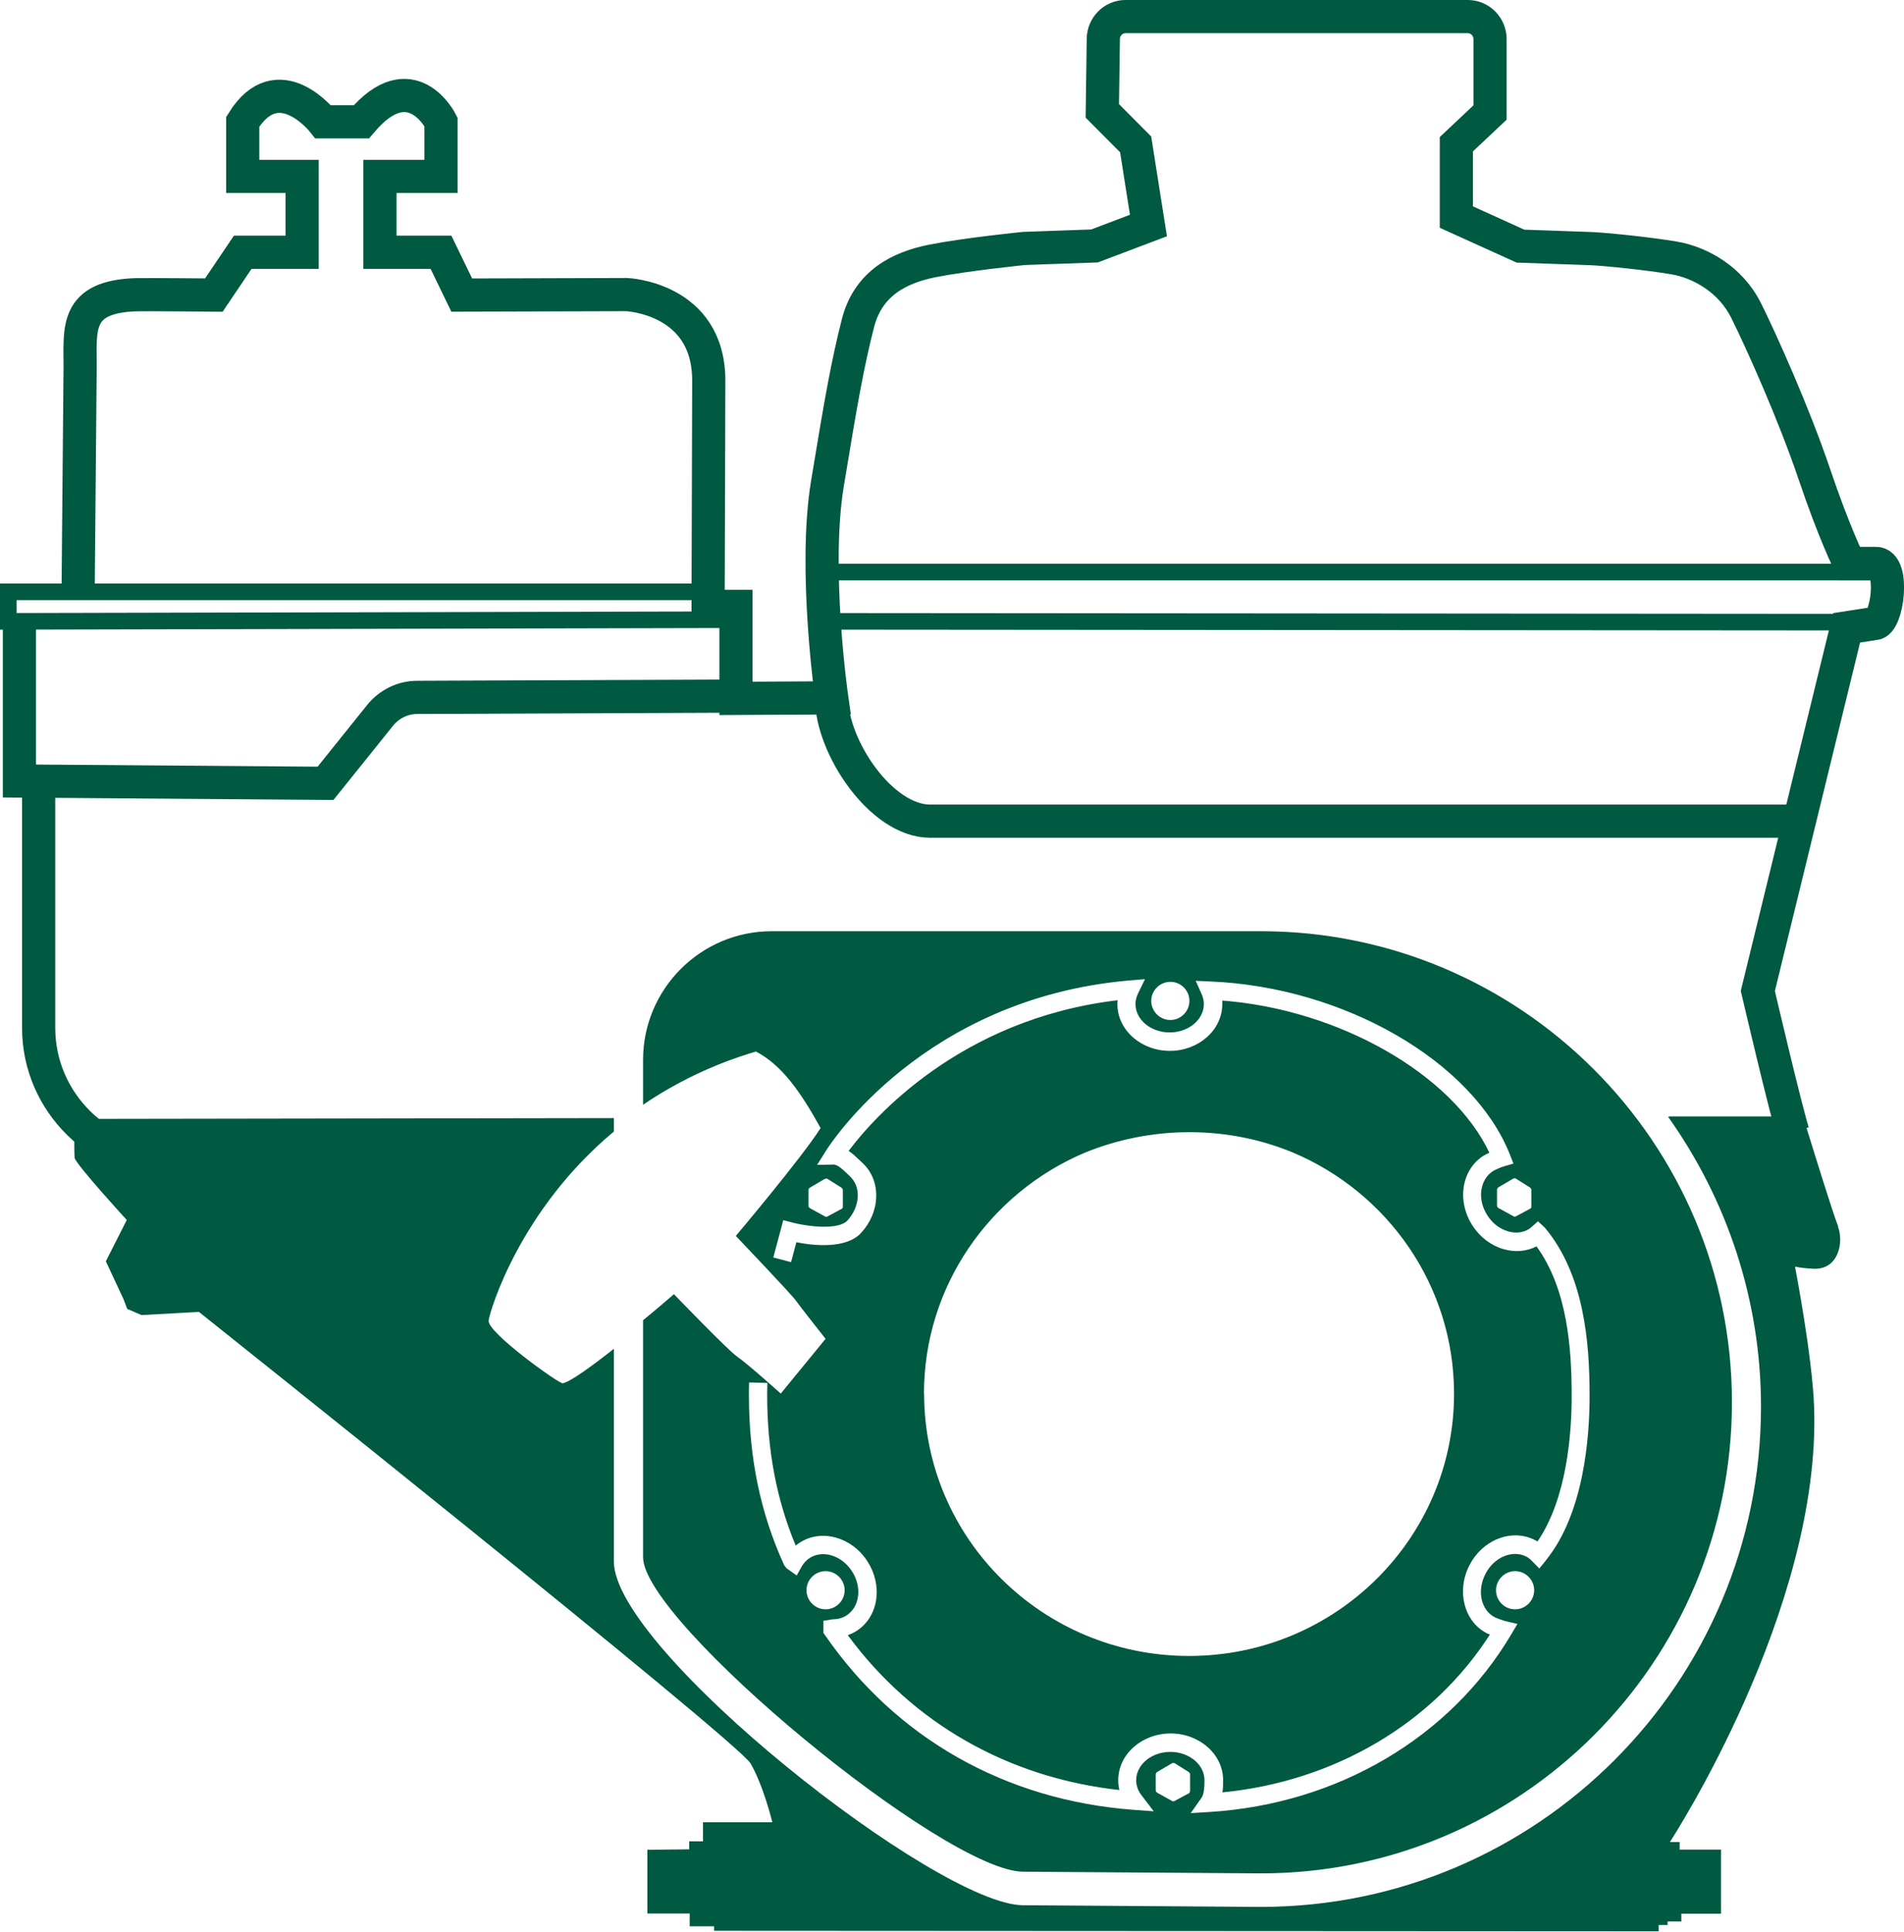 <?xml version="1.0" encoding="UTF-8"?><svg id="Layer_2" xmlns="http://www.w3.org/2000/svg" viewBox="0 0 114.76 116.39"><defs><style>.cls-1{stroke-width:2px;}.cls-1,.cls-2,.cls-3{fill:none;stroke:#005941;}.cls-1,.cls-3{stroke-miterlimit:10;}.cls-4{fill:#005941;stroke-width:0px;}.cls-2{stroke-linecap:round;stroke-linejoin:round;}</style></defs><g id="Layer_44"><path class="cls-1" d="M108.06,68.22c-.5-1.62-2.11-8.51-2.11-8.51l5.35-21.88,1.69-.26c.77,0,1.23-3.62.08-3.62h-1.6s-.91-1.81-2.13-5.43c-1.23-3.62-3.14-7.88-4.08-9.78-.93-1.89-2.77-2.93-4.37-3.2-1.6-.27-4.21-.53-5.01-.56s-4.24-.15-4.24-.15l-3.86-1.75v-4.39l2.03-1.91V2.36c0-.75-.6-1.36-1.34-1.36h-20.63c-.74,0-1.34.61-1.34,1.36l-.06,4.32,2.01,2.02.77,4.89-3.25,1.23-4.24.15s-3.49.35-5.52.75c-2.02.4-3.89,1.36-4.5,3.76-.61,2.4-.99,4.5-1.84,9.67-.85,5.17.26,12.9.26,12.9l-5.77.03v-5.54h-1.68s.04-13.05.04-13.61c0-4.99-4.96-5.18-4.96-5.18l-9.93.03-1.25-2.58h-3.68v-4.57h3.68v-3.29s-1.79-3.57-4.8,0h-2.3s-2.71-3.46-4.85,0v3.29h3.58v4.57h-3.58l-1.74,2.58s-4.18-.04-4.74-.02c-3.62.14-3.32,2.03-3.32,4.31,0,.06-.05,5.95-.12,13.56"/><line class="cls-2" x1="49.66" y1="34.47" x2="113.12" y2="34.47"/><line class="cls-2" x1="49.71" y1="37.44" x2="113.07" y2="37.49"/><polygon class="cls-3" points="42.66 35.66 .5 35.66 .5 37.44 44.16 37.34 42.66 35.66"/><path class="cls-1" d="M45.02,41.94l-19.87.08c-.87,0-1.68.4-2.23,1.07l-3.3,4.11-18.45-.14v-9.62"/><path class="cls-1" d="M31.73,70.08H10.65c-4.59,0-8.32-3.64-8.32-8.14v-14.52"/><path class="cls-1" d="M108.55,49.48h-52.49c-2.95,0-5.94-4.48-5.94-7.42"/><path class="cls-4" d="M110.8,73.92c-.39-1.01-1.38-4.23-2.13-6.65h-8.02s-.11.02-.11.02c3.51,4.93,5.6,10.98,5.6,17.47,0,16.62-13.52,30.14-30.14,30.14l-14.33-.1c-5.15,0-24.67-15.38-24.67-20.71v-12.82c-1.34,1.06-2.65,2.01-3.09,2.08-.21.03-4.57-3.07-4.46-3.79.08-.56,1.85-6.63,7.55-11.38v-.81l-32.53.05c0,1.25.01,2.31.03,2.36.16.48,3.14,3.73,3.14,3.73l-1.26,2.49,1.05,2.25.24.62.86.37,3.46-.19s32.48,25.87,33.25,27.21c.78,1.34,1.31,3.54,1.31,3.54h-4.18v1.15h-.83v.48l-2.52.03v3.84h2.55s0,.77,0,.77h1.47v.27l56.93.03v-.38h.54v-.21h.83v-.47h2.39v-3.86h-2.49v-.46h-.59s9.14-13.97,8.69-26.25c-.11-3.05-1.15-8.42-1.15-8.42,0,0,.34.09,1.11.13,1.52.07,1.84-1.6,1.48-2.54Z"/><path class="cls-4" d="M76,56.11h-29.49c-4.27,0-7.75,3.48-7.75,7.75v2.71c1.89-1.29,4.14-2.42,6.8-3.21,1.58.82,2.71,2.46,3.9,4.61-1.14,1.8-5.11,6.5-5.11,6.5,0,0,3.44,3.61,3.64,3.92.2.3,1.77,2.28,1.77,2.28l-2.7,3.3s-2.09-1.87-2.62-2.22c-.53-.35-3.82-3.77-3.82-3.77,0,0-.8.7-1.86,1.57v14.28c0,3.9,18.2,18.95,22.92,18.95l14.33.1c15.65,0,28.38-12.73,28.38-28.38s-12.73-28.39-28.39-28.39ZM91.37,71.02l.86.54s.07.07.07.12v1.03c0,.05-.03.1-.07.12l-.86.46s-.04.02-.07.02-.05,0-.07-.02l-.93-.51s-.07-.07-.07-.12v-.99s.03-.1.07-.12l.92-.54s.1-.03.15,0ZM70.54,59.16c.64,0,1.15.52,1.15,1.15s-.52,1.15-1.15,1.15-1.15-.52-1.15-1.15.52-1.15,1.15-1.15ZM48.73,71.69s.03-.1.07-.12l.92-.54s.1-.03.15,0l.86.54s.07.07.07.12v1.03c0,.05-.03.1-.07.12l-.86.46s-.04.02-.07.02-.05,0-.07-.02l-.93-.51s-.07-.07-.07-.12v-.99ZM48.61,95.82c0-.64.52-1.15,1.15-1.15s1.15.52,1.15,1.15-.52,1.15-1.15,1.15-1.15-.52-1.15-1.15ZM71.72,107.94c0,.05-.03.1-.07.12l-.86.46s-.04.02-.07.02-.05,0-.07-.02l-.92-.51s-.07-.07-.07-.12v-.99s.03-.1.07-.12l.92-.54s.1-.03.15,0l.86.54s.07.07.07.12v1.03ZM91.32,96.97c-.64,0-1.15-.52-1.15-1.15s.52-1.15,1.15-1.15,1.15.52,1.15,1.15-.52,1.15-1.15,1.15ZM93.17,94.03l-.39.48-.43-.44c-.13-.13-.24-.22-.36-.28-.39-.2-.86-.21-1.31-.03-.48.19-.89.57-1.15,1.08-.52,1.01-.27,2.18.57,2.61.09.05.51.2.64.23l.72.17-.38.64c-3.68,6.21-10.47,10.21-18.17,10.69l-1.14.07.66-.94c.11-.16.17-.51.17-1.04,0-.94-.92-1.71-2.06-1.71s-2.06.77-2.06,1.71c0,.32.11.63.32.9l.74.97-1.22-.09c-7.7-.57-14.31-4.31-18.59-10.52l-.1-.14v-.73s.56-.09.56-.09c.3,0,.58-.07.83-.23.37-.24.62-.63.69-1.12.08-.51-.05-1.06-.35-1.53-.61-.96-1.75-1.32-2.55-.82-.2.13-.37.31-.49.52l-.3.54-.62-.44-.14-.19c-1.43-3.13-2.12-6.47-2.12-10.23,0-.26,0-.51.01-.77l1.1.03c0,.24-.01.49-.01.73,0,3.32.56,6.29,1.72,9.07.08-.07.17-.13.26-.19,1.31-.83,3.13-.32,4.07,1.15.45.7.63,1.51.52,2.29-.12.81-.54,1.48-1.18,1.89-.17.11-.35.19-.53.26,3.91,5.31,9.67,8.59,16.37,9.33-.05-.2-.07-.4-.07-.6,0-1.55,1.42-2.81,3.16-2.81s3.16,1.26,3.16,2.81c0,.23,0,.49-.04.74,6.76-.66,12.69-4.16,16.12-9.51-.07-.03-.14-.06-.19-.08-1.37-.71-1.84-2.55-1.04-4.1.38-.74.99-1.3,1.72-1.59.76-.3,1.55-.27,2.23.08.05.03.1.05.15.08,1.78-2.59,2.06-6.54,2.06-8.75,0-2.88-.25-6.46-2.12-9.03-.6.31-1.31.37-2.01.16-.75-.22-1.41-.73-1.86-1.43-.45-.7-.63-1.51-.52-2.29.12-.81.54-1.48,1.18-1.89.09-.06.22-.12.37-.19-2.24-4.74-9.08-8.64-16.1-9.17,0,.07,0,.14,0,.22,0,1.55-1.42,2.81-3.16,2.81s-3.16-1.26-3.16-2.81c0-.08,0-.16.01-.24-9.54,1.13-14.78,7.17-16.21,9.08.25.16.46.37.65.55l.18.17c.56.52.86,1.25.83,2.06-.02.78-.35,1.55-.91,2.16-.91.99-2.92.76-3.9.56-.1.36-.23.85-.32,1.2l-1.07-.28c.17-.64.46-1.72.46-1.72l.14-.53.53.14c.85.23,2.78.49,3.34-.12.38-.42.6-.93.62-1.45.02-.49-.16-.92-.48-1.22l-.2-.19c-.27-.26-.51-.47-.75-.51l-1.02.02.54-.86c.23-.37,5.87-9.16,18.25-10.25l.97-.08-.42.87c-.1.2-.15.41-.15.63,0,.94.92,1.71,2.06,1.71s2.06-.77,2.06-1.71c0-.19-.04-.39-.13-.59l-.36-.81.89.04c8.05.33,15.8,4.81,18.04,10.41l.22.56-.58.17c-.15.04-.56.22-.66.29-.37.24-.61.63-.69,1.12-.08.51.05,1.06.35,1.53.3.48.74.82,1.24.97.47.14.93.09,1.3-.15.03-.02.06-.05.09-.07l.43-.38.42.39c2.38,2.86,2.69,6.92,2.69,10.14,0,2.48-.34,7.07-2.63,9.89ZM55.69,83.98c0-6.5,3.98-12.09,9.66-14.51,1.95-.8,4.09-1.25,6.33-1.25s4.3.43,6.21,1.21c5.73,2.4,9.75,8.01,9.75,14.55,0,8.72-7.15,15.8-15.97,15.8s-15.97-7.07-15.97-15.8Z"/></g></svg>